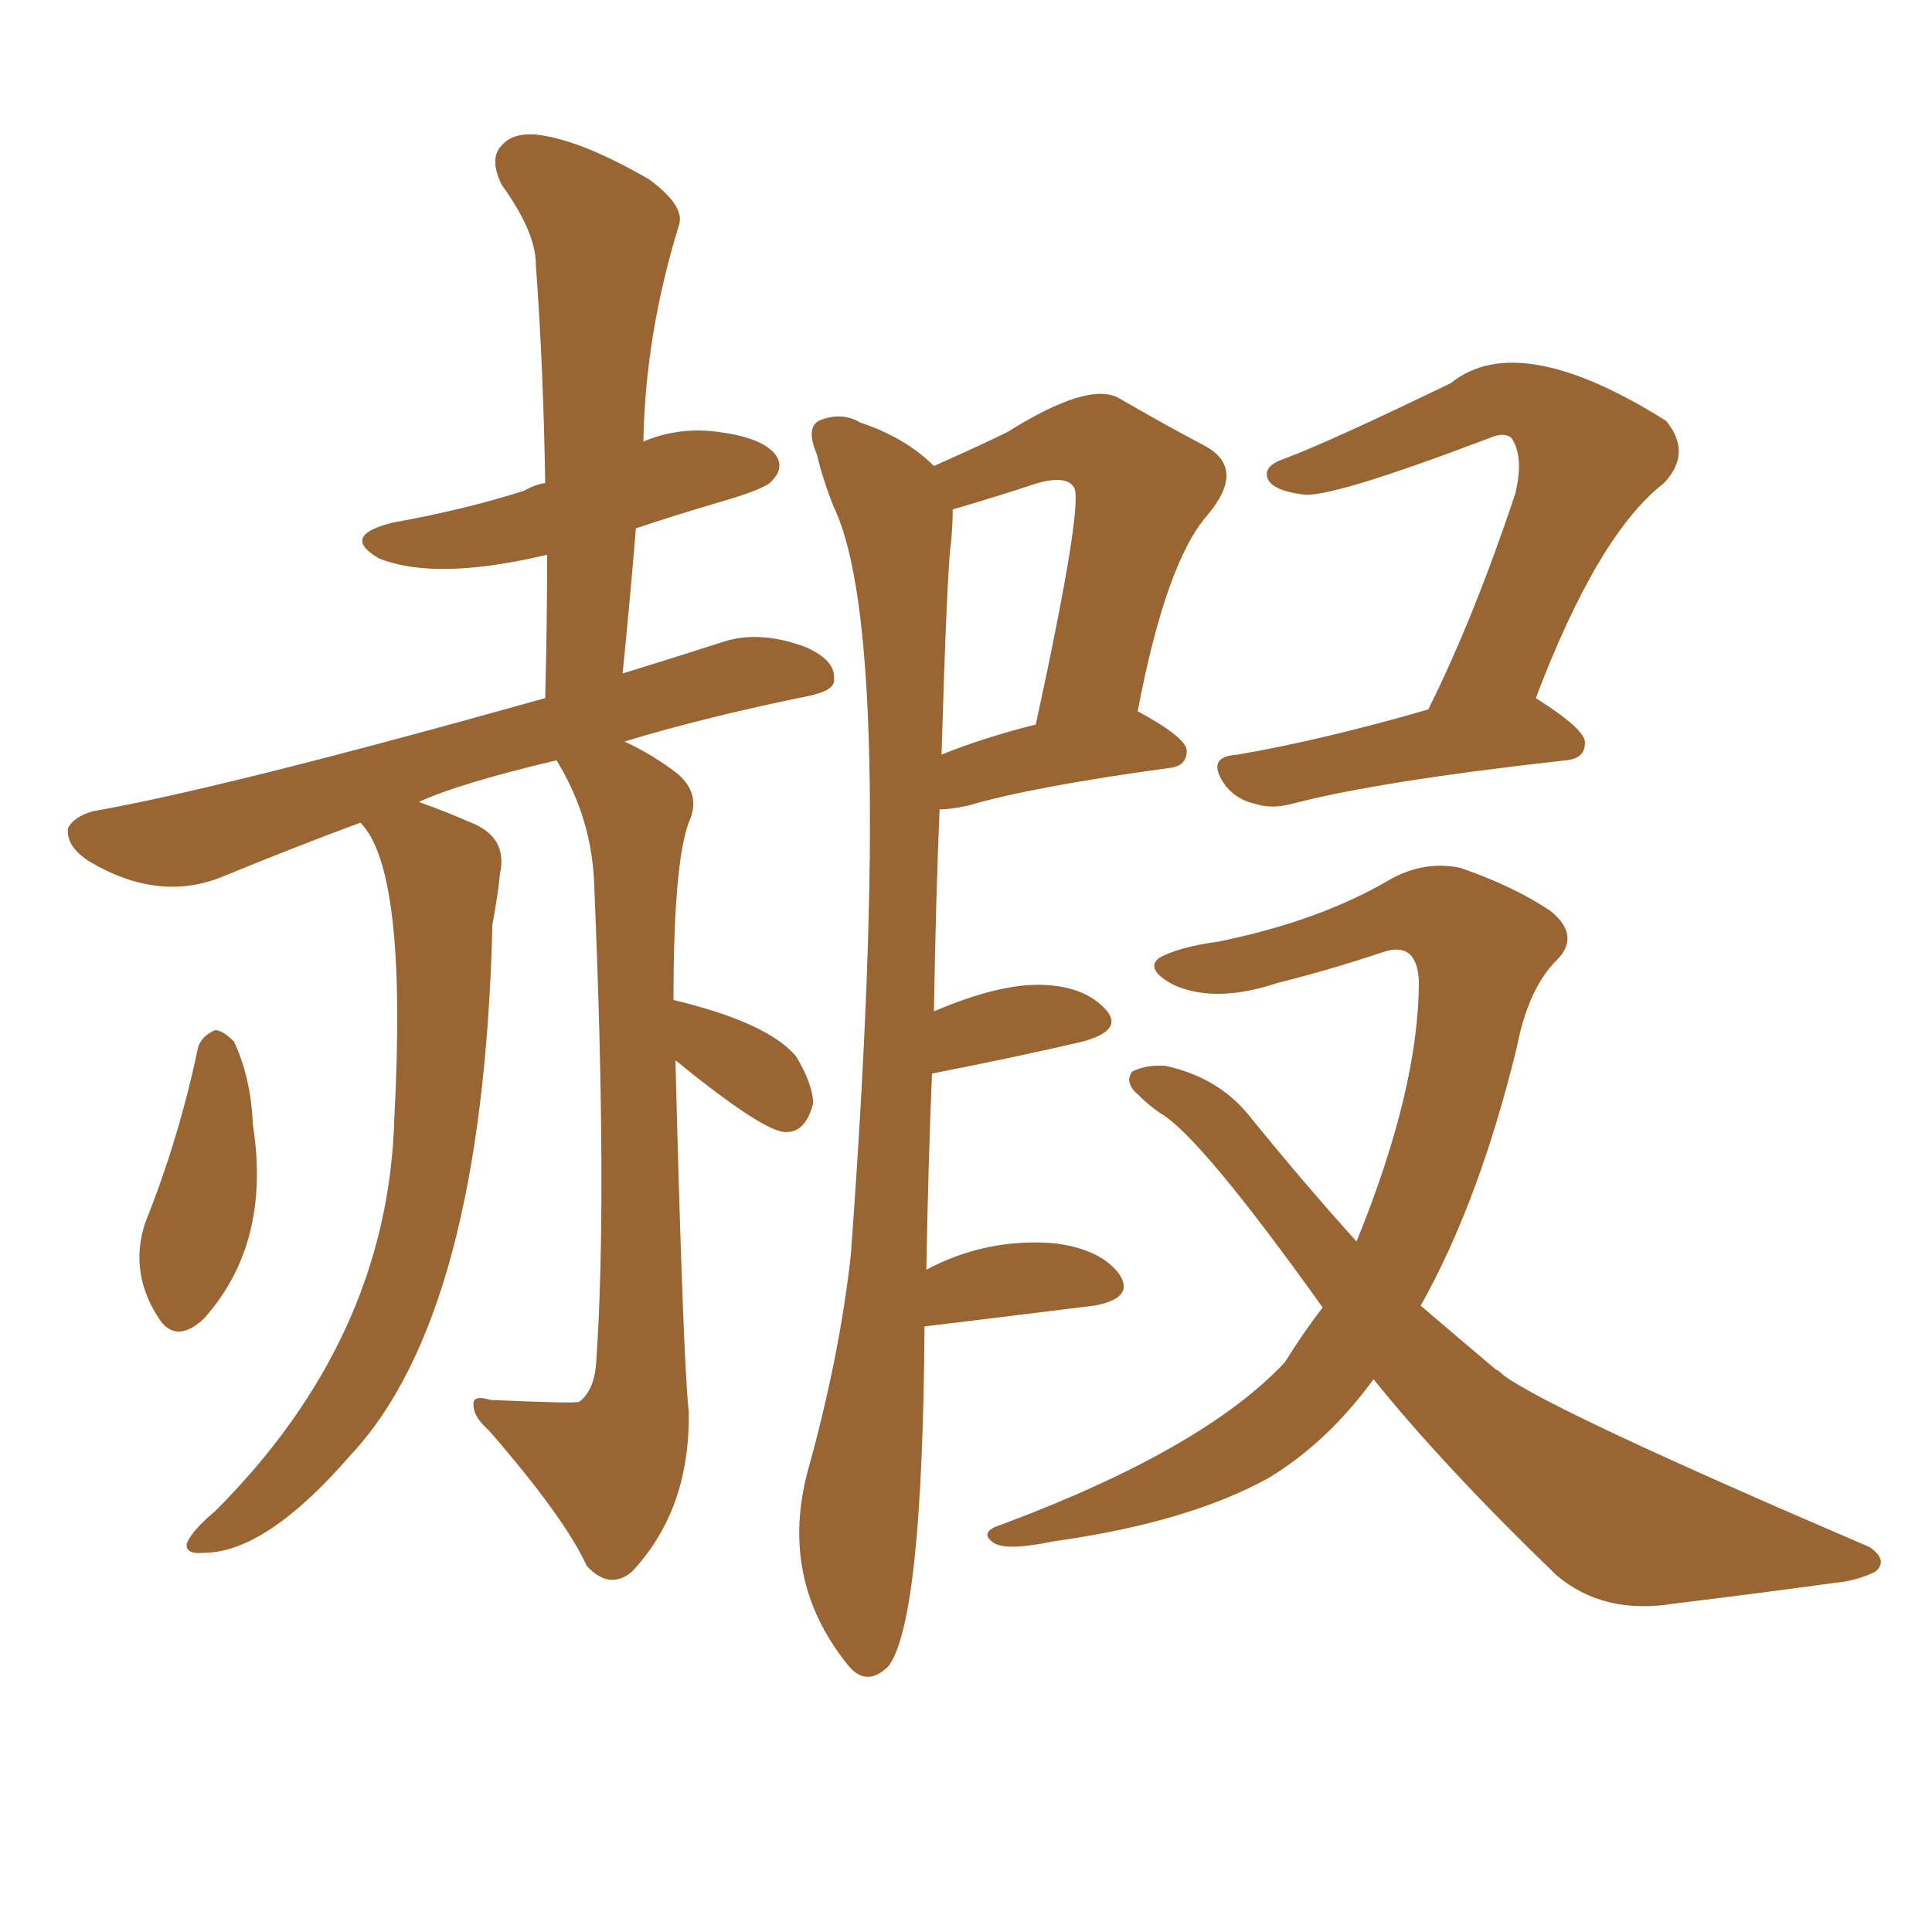 <svg xmlns="http://www.w3.org/2000/svg" xmlns:xlink="http://www.w3.org/1999/xlink" width="150" height="150"><path fill="#996633" padding="10" d="M15.38 81.30L15.38 81.30Q15.67 80.42 16.70 79.98L16.70 79.98Q17.29 79.98 18.16 80.86L18.16 80.86Q19.48 83.64 19.63 87.30L19.63 87.30Q21.09 96.53 15.82 102.39L15.82 102.39Q13.77 104.30 12.45 102.54L12.45 102.54Q9.96 98.88 11.28 94.92L11.28 94.92Q13.92 88.33 15.38 81.30ZM52.44 82.32L52.44 82.32Q53.03 105.47 53.47 109.57L53.47 109.57Q53.61 117.19 49.07 122.02L49.07 122.02Q47.31 123.49 45.56 121.58L45.56 121.58Q43.80 117.77 37.94 111.04L37.94 111.04Q36.77 110.01 36.77 109.13L36.77 109.13Q36.62 108.25 38.09 108.69L38.09 108.69Q44.53 108.98 44.97 108.84L44.97 108.84Q46.14 107.96 46.29 105.76L46.29 105.76Q47.17 93.16 46.14 68.85L46.14 68.85Q46.00 63.57 43.21 59.03L43.21 59.03Q35.74 60.79 32.52 62.26L32.52 62.26Q34.57 62.99 36.91 64.01L36.91 64.01Q39.40 65.19 38.82 67.82L38.82 67.82Q38.67 69.43 38.23 71.78L38.23 71.78Q37.50 101.95 27.25 112.94L27.25 112.94Q20.65 120.56 15.82 120.56L15.82 120.56Q14.36 120.70 14.50 119.82L14.50 119.82Q14.94 118.80 16.70 117.33L16.70 117.33Q30.18 103.86 30.62 86.72L30.62 86.72Q31.64 67.53 27.98 63.87L27.98 63.87Q22.85 65.77 17.14 68.12L17.14 68.12Q12.30 70.02 7.03 66.94L7.03 66.94Q5.13 65.77 5.27 64.31L5.27 64.31Q5.71 63.43 7.18 62.99L7.18 62.99Q17.29 61.23 42.33 54.20L42.33 54.20Q42.48 48.34 42.48 43.07L42.48 43.07Q33.84 45.12 29.44 43.36L29.44 43.36Q26.37 41.60 30.47 40.58L30.47 40.58Q36.18 39.55 40.72 38.09L40.72 38.09Q41.46 37.65 42.33 37.50L42.33 37.50Q42.19 28.56 41.60 20.51L41.60 20.51Q41.60 18.02 38.96 14.36L38.96 14.36Q37.94 12.30 38.96 11.28L38.96 11.28Q39.99 10.11 42.33 10.55L42.33 10.55Q45.56 11.13 50.39 13.92L50.39 13.92Q53.17 15.97 52.73 17.43L52.73 17.43Q50.10 25.93 49.95 34.28L49.95 34.28Q52.73 33.11 55.81 33.54L55.81 33.54Q59.18 33.98 60.21 35.30L60.21 35.30Q60.94 36.33 59.91 37.35L59.91 37.35Q59.47 37.94 55.96 38.96L55.96 38.96Q52.44 39.99 49.37 41.02L49.37 41.02Q48.93 46.44 48.34 52.29L48.34 52.29Q52.15 51.12 56.25 49.80L56.25 49.80Q59.03 48.93 62.55 50.24L62.55 50.24Q64.89 51.27 64.75 52.73L64.75 52.73Q64.89 53.61 62.70 54.05L62.70 54.05Q54.79 55.66 48.49 57.57L48.49 57.57Q50.68 58.59 52.59 60.06L52.59 60.06Q54.49 61.67 53.47 63.87L53.47 63.87Q52.29 67.09 52.29 77.64L52.29 77.64Q59.62 79.39 61.82 82.03L61.82 82.03Q63.13 84.23 63.13 85.69L63.13 85.69Q62.55 87.89 61.08 87.89L61.08 87.89Q59.47 88.04 52.44 82.32ZM71.78 102.98L71.78 102.98Q71.63 125.83 68.99 129.35L68.99 129.35Q67.24 131.10 65.77 129.20L65.77 129.20Q60.50 122.61 62.70 114.26L62.70 114.26Q65.19 105.32 66.06 97.41L66.06 97.41Q69.58 49.51 64.75 39.40L64.75 39.40Q63.87 37.21 63.43 35.30L63.43 35.30Q62.55 33.25 63.57 32.67L63.57 32.67Q65.33 31.93 66.80 32.81L66.80 32.81Q70.31 33.98 72.51 36.18L72.51 36.18Q76.46 34.42 78.22 33.54L78.22 33.54Q84.52 29.59 86.87 30.91L86.87 30.91Q90.67 33.11 93.46 34.57L93.46 34.57Q96.83 36.33 93.75 39.99L93.75 39.99Q90.53 43.65 88.33 55.22L88.33 55.22Q92.14 57.28 92.14 58.30L92.14 58.30Q92.14 59.47 90.82 59.62L90.82 59.62Q80.13 61.08 75.15 62.55L75.15 62.55Q73.83 62.84 72.95 62.84L72.95 62.84Q72.66 69.58 72.51 78.52L72.51 78.52Q77.34 76.46 80.57 76.46L80.57 76.46Q84.08 76.46 85.84 78.37L85.84 78.37Q87.30 79.98 84.08 80.86L84.08 80.86Q79.10 82.03 72.36 83.35L72.36 83.35Q72.07 90.23 71.92 98.58L71.92 98.58Q76.61 96.09 81.88 96.53L81.88 96.53Q85.40 96.97 86.87 98.88L86.87 98.88Q88.18 100.78 84.96 101.37L84.96 101.37Q71.92 102.98 71.78 102.98ZM73.10 58.59L73.10 58.59Q76.32 57.28 80.42 56.25L80.42 56.25Q84.23 38.67 83.35 37.79L83.35 37.79Q82.76 36.91 80.57 37.50L80.57 37.50Q77.49 38.53 73.97 39.55L73.97 39.55Q73.97 40.72 73.83 42.19L73.83 42.19Q73.54 43.95 73.10 58.59ZM110.89 55.08L110.89 55.08Q114.40 48.05 117.63 38.38L117.63 38.38Q118.36 35.45 117.33 33.98L117.33 33.98Q116.75 33.54 115.72 33.98L115.72 33.98Q102.98 38.82 101.07 38.38L101.07 38.38Q98.88 38.09 98.44 37.21L98.44 37.21Q98.00 36.18 99.76 35.60L99.76 35.60Q103.27 34.28 112.65 29.74L112.65 29.74Q117.92 25.49 129.35 32.67L129.35 32.67Q131.40 35.16 129.20 37.50L129.20 37.50Q124.07 41.46 119.24 54.20L119.24 54.20Q123.19 56.69 123.05 57.71L123.05 57.71Q123.05 58.89 121.58 59.03L121.58 59.03Q107.08 60.64 100.34 62.40L100.34 62.40Q98.73 62.84 97.41 62.40L97.41 62.40Q96.09 62.11 95.21 61.08L95.21 61.08Q93.46 58.74 96.09 58.59L96.09 58.59Q102.83 57.42 110.89 55.08ZM106.64 107.08L106.64 107.08L106.64 107.08Q103.13 111.91 98.58 114.70L98.58 114.70Q92.29 118.21 81.74 119.68L81.74 119.68Q78.22 120.41 77.20 119.82L77.20 119.82Q75.88 118.95 77.78 118.36L77.78 118.36Q93.46 112.50 99.76 105.76L99.76 105.76Q101.22 103.42 102.69 101.51L102.69 101.51Q93.16 88.18 90.09 86.43L90.09 86.43Q89.21 85.84 88.33 84.96L88.33 84.96Q87.30 84.08 87.89 83.20L87.89 83.20Q89.06 82.62 90.53 82.76L90.53 82.76Q94.48 83.64 96.83 86.43L96.83 86.43Q101.22 91.85 105.32 96.39L105.32 96.39Q110.16 84.52 110.16 76.17L110.16 76.17Q110.01 72.95 107.23 73.97L107.23 73.97Q103.27 75.29 99.17 76.32L99.17 76.32Q94.34 77.93 91.11 76.46L91.11 76.46Q88.92 75.29 89.94 74.41L89.94 74.41Q91.41 73.54 94.63 73.10L94.63 73.10Q102.54 71.48 107.96 68.26L107.96 68.26Q110.60 66.80 113.38 67.38L113.38 67.38Q117.63 68.85 120.41 70.75L120.41 70.75Q122.75 72.66 120.85 74.56L120.85 74.56Q118.65 76.76 117.77 81.30L117.77 81.30Q114.84 93.31 110.30 101.37L110.30 101.37Q113.38 104.00 116.16 106.35L116.16 106.35Q116.31 106.35 116.75 106.79L116.75 106.79Q120.56 109.57 145.17 120.12L145.17 120.12Q146.63 121.14 145.61 122.02L145.61 122.02Q144.14 122.75 142.38 122.90L142.38 122.90Q137.11 123.63 129.93 124.51L129.93 124.51Q124.51 125.39 120.85 122.31L120.85 122.31Q112.06 113.82 106.64 107.08Z"/></svg>
